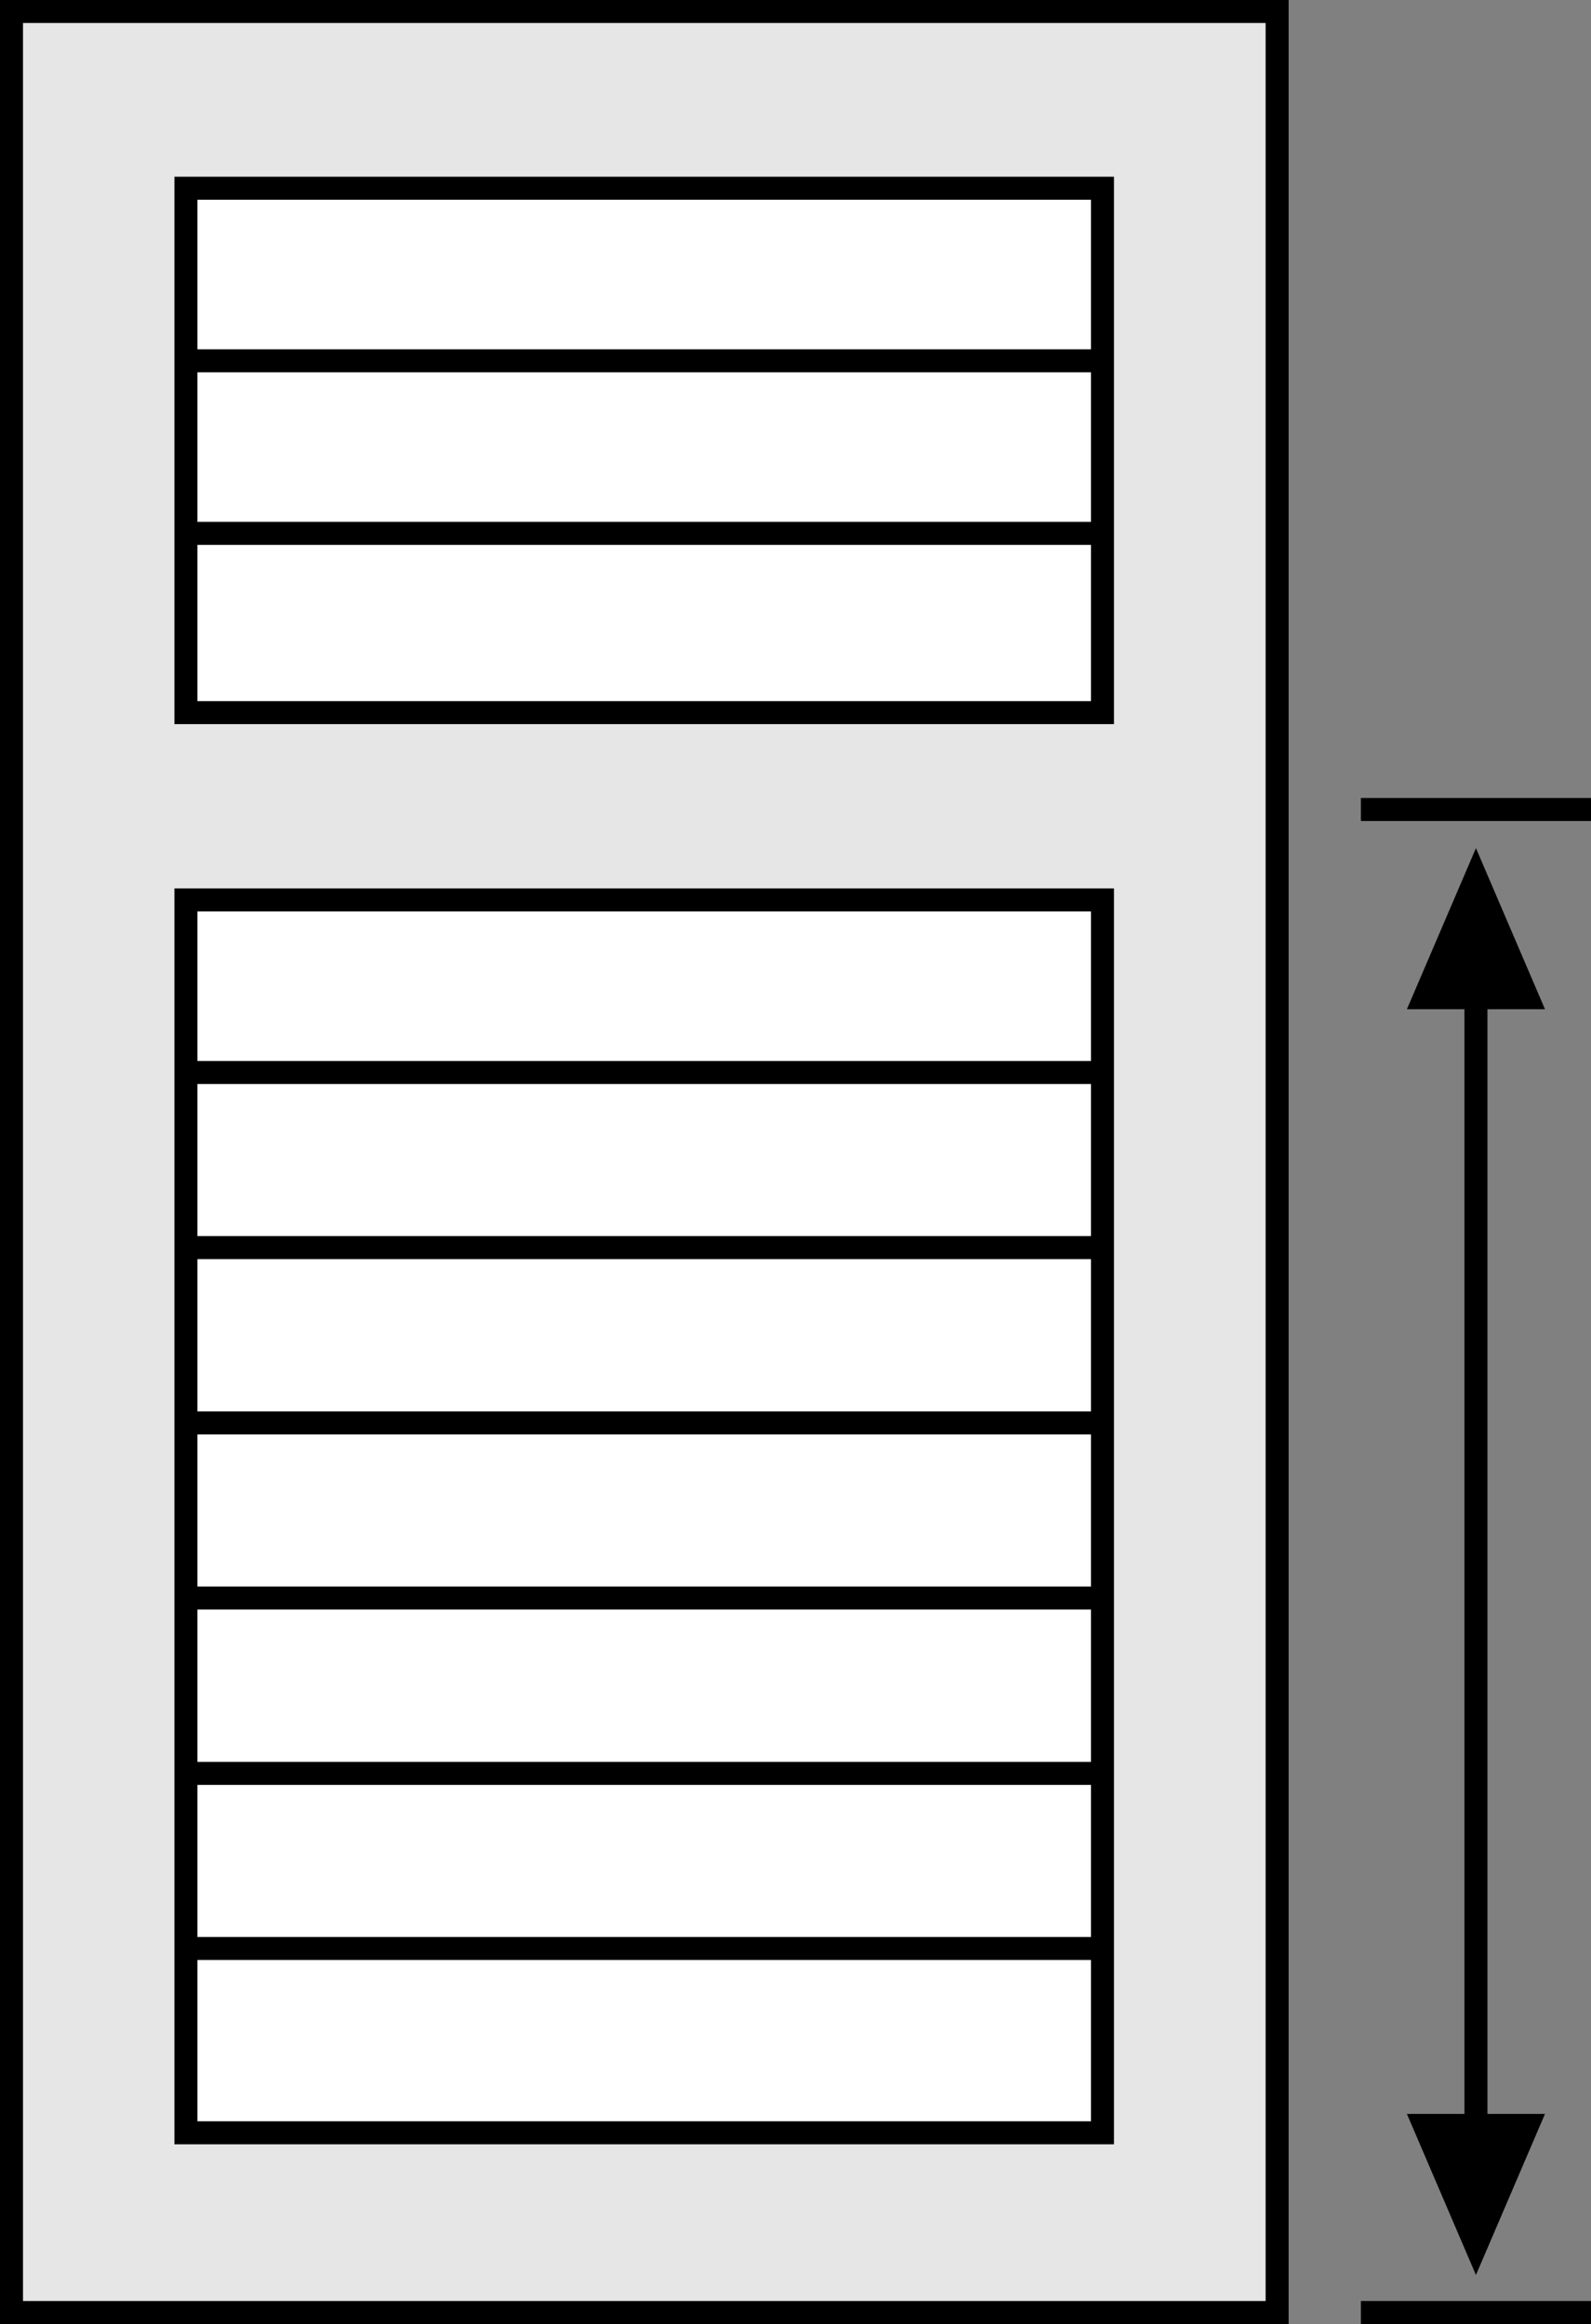 <svg id="Layer_1" data-name="Layer 1" xmlns="http://www.w3.org/2000/svg" viewBox="0 0 69.14 101"><rect x="0" y="0" width="69.14" height="101" fill="#808080" stroke="none"/><rect x="0.5" y="0.5" width="55" height="100" style="fill:#e6e6e6;stroke:#000;stroke-miterlimit:10"/><rect x="8.08" y="8.18" width="39.83" height="22.79" style="fill:#fff;stroke:#000;stroke-miterlimit:10"/><line x1="8" y1="15.68" x2="48" y2="15.68" style="fill:none;stroke:#000;stroke-miterlimit:10"/><line x1="8" y1="23.18" x2="48" y2="23.18" style="fill:none;stroke:#000;stroke-miterlimit:10"/><rect x="8.08" y="39.11" width="39.83" height="53.58" style="fill:#fff;stroke:#000;stroke-miterlimit:10"/><line x1="8" y1="46.61" x2="48" y2="46.61" style="fill:none;stroke:#000;stroke-miterlimit:10"/><line x1="8" y1="54.22" x2="48" y2="54.22" style="fill:none;stroke:#000;stroke-miterlimit:10"/><line x1="8" y1="61.84" x2="48" y2="61.84" style="fill:none;stroke:#000;stroke-miterlimit:10"/><line x1="8" y1="69.45" x2="48" y2="69.45" style="fill:none;stroke:#000;stroke-miterlimit:10"/><line x1="8" y1="77.07" x2="48" y2="77.07" style="fill:none;stroke:#000;stroke-miterlimit:10"/><line x1="8" y1="84.68" x2="48" y2="84.68" style="fill:none;stroke:#000;stroke-miterlimit:10"/><line x1="64.14" y1="95.52" x2="64.14" y2="40.87" style="fill:none;stroke:#000;stroke-miterlimit:10"/><line x1="59.14" y1="100.5" x2="69.14" y2="100.5" style="fill:none;stroke:#000;stroke-miterlimit:10"/><line x1="59.14" y1="35.18" x2="69.14" y2="35.18" style="fill:none;stroke:#000;stroke-miterlimit:10"/><polygon points="67.14 91.87 64.14 98.87 61.14 91.87 67.14 91.87"/><polygon points="61.14 43.86 64.14 36.86 67.14 43.86 61.14 43.86"/></svg>